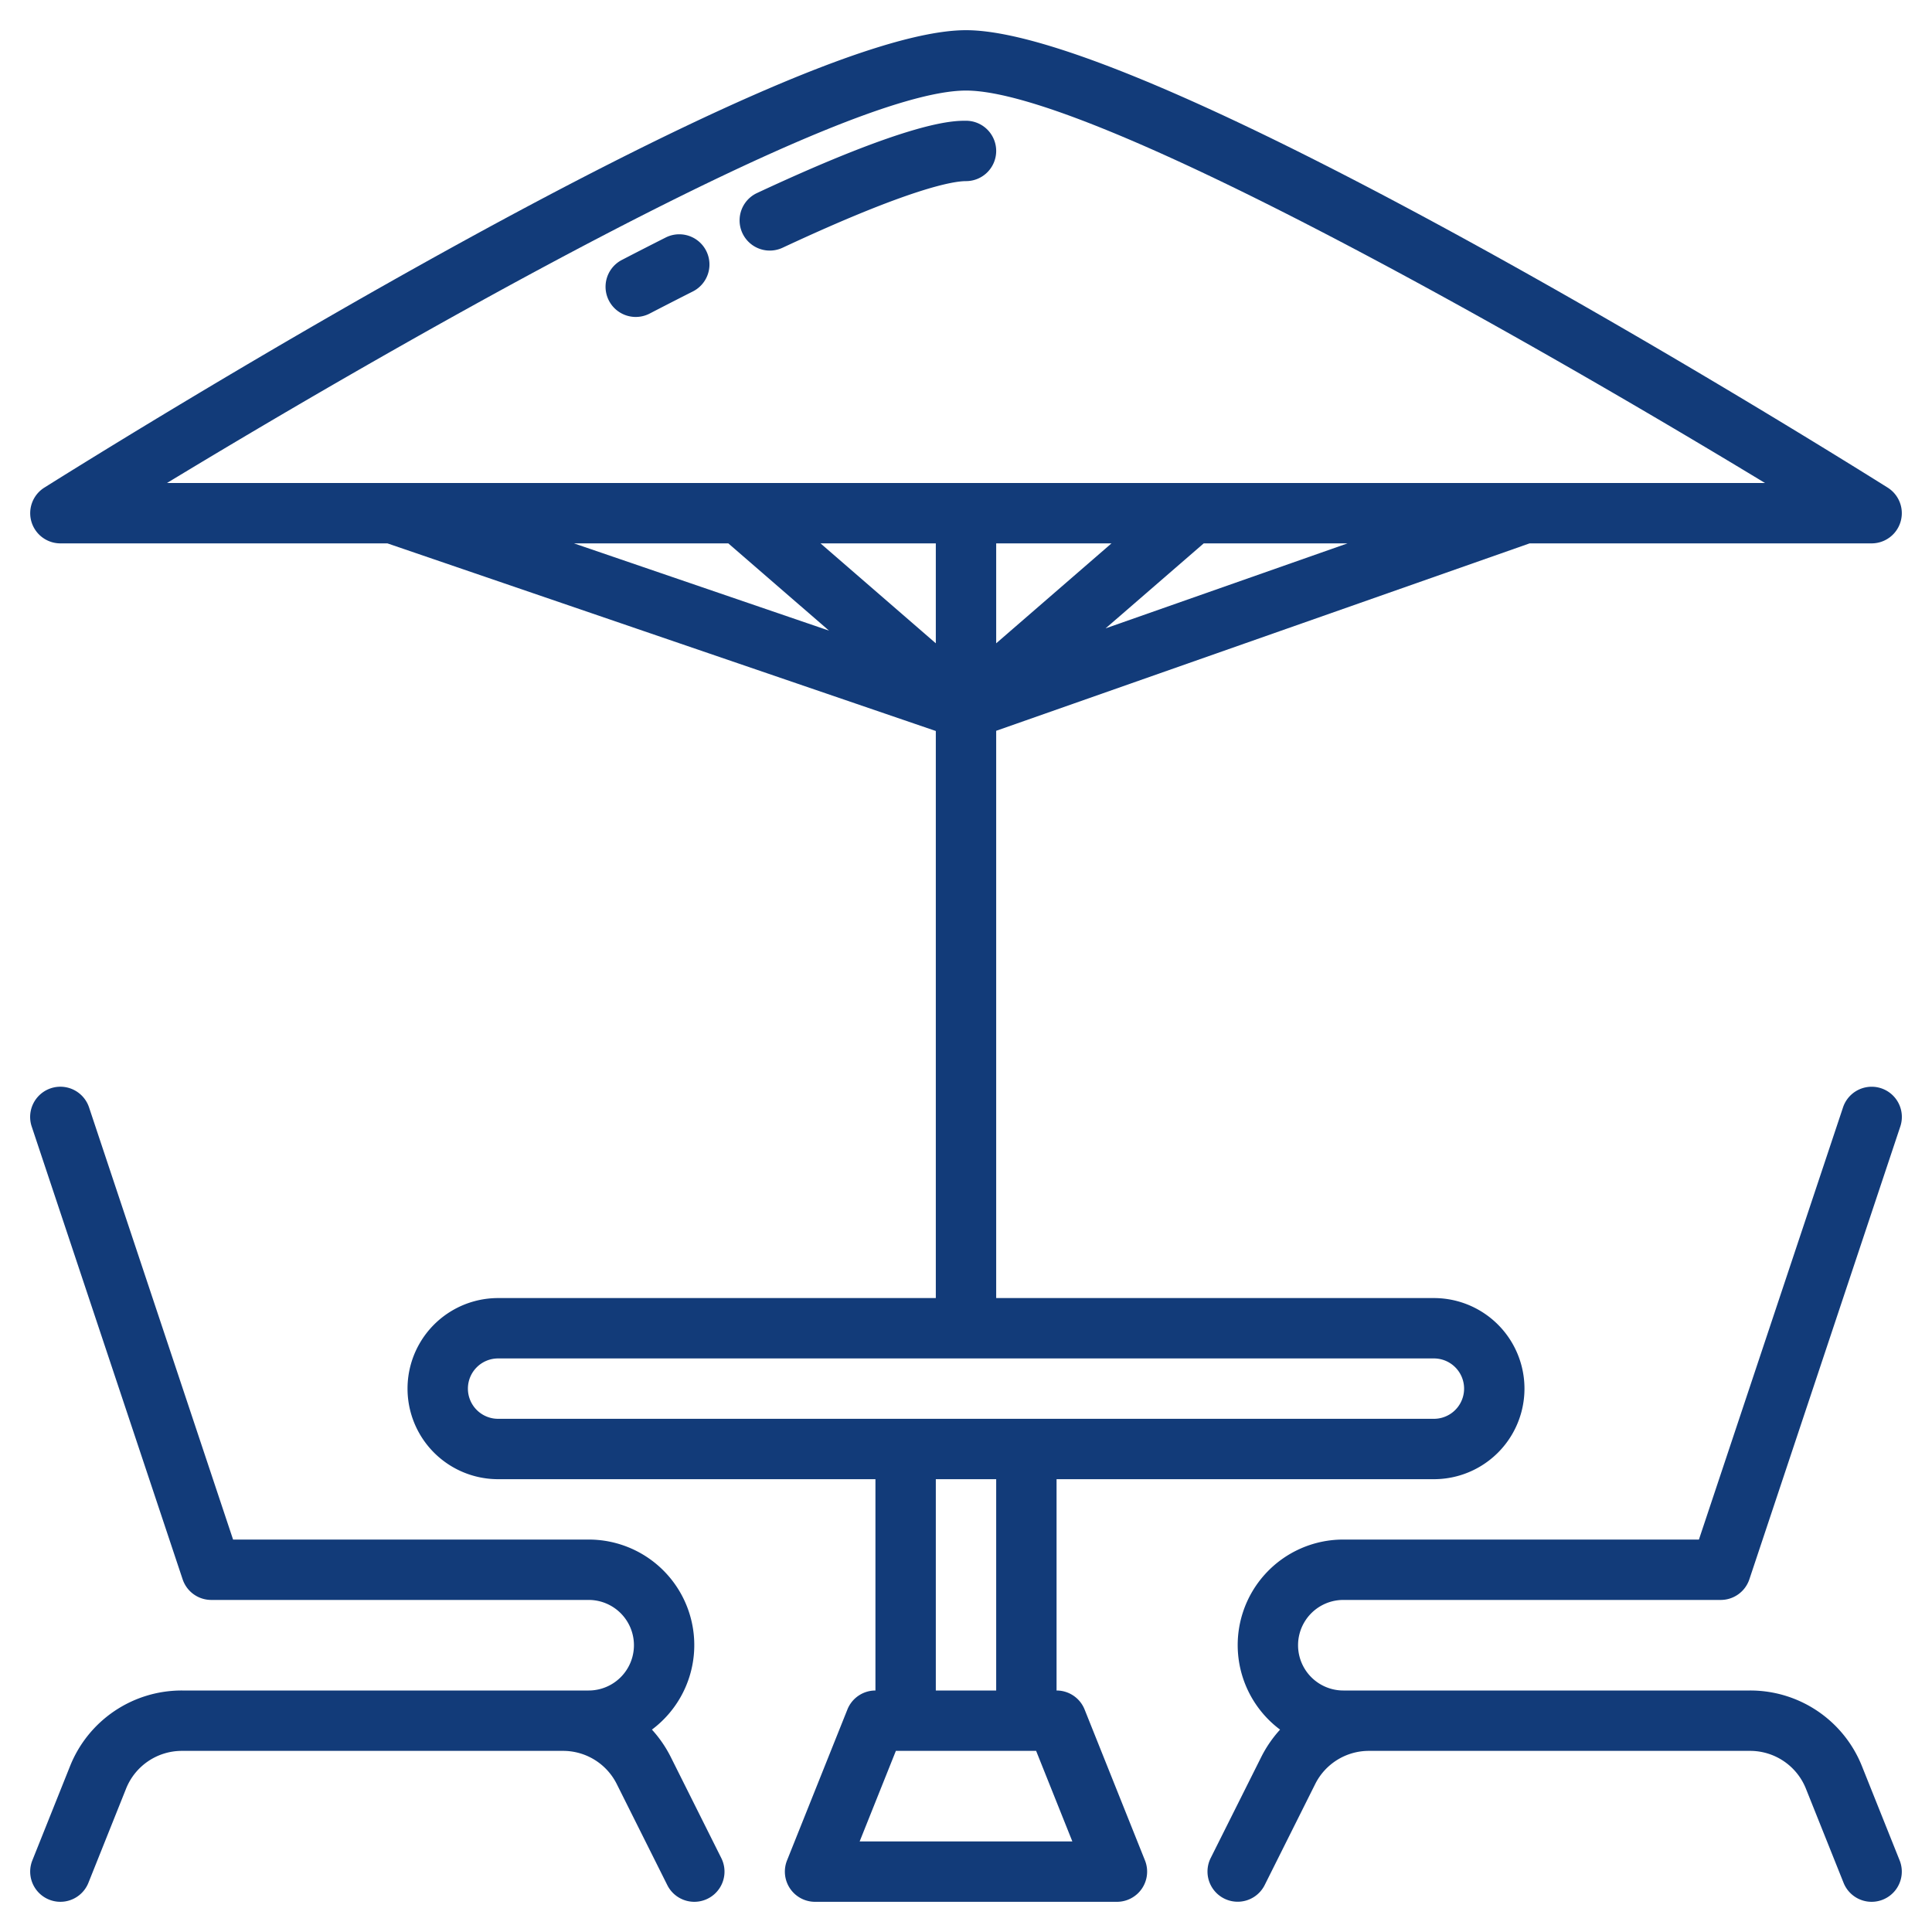 <?xml version="1.0" encoding="UTF-8"?>
<svg xmlns="http://www.w3.org/2000/svg" xmlns:xlink="http://www.w3.org/1999/xlink" version="1.1" width="512" height="512" x="0" y="0" viewBox="0 0 128 128" style="enable-background:new 0 0 512 512" xml:space="preserve">
  <g>
    <path d="M44.447 116.421a8.066 8.066 0 0 0-1.255-1.83A6.991 6.991 0 0 0 39 102H15.442L5.9 73.368a2 2 0 0 0-3.8 1.266l10 30A2 2 0 0 0 14 106h25a3 3 0 1 1 0 6H12.062a7.962 7.962 0 0 0-7.428 5.028l-2.491 6.228a2 2 0 1 0 3.714 1.486l2.491-6.228A3.981 3.981 0 0 1 12.062 116h25.23a3.976 3.976 0 0 1 3.577 2.211l3.342 6.683a2 2 0 0 0 3.578-1.789ZM125.856 123.256l-2.491-6.228a7.962 7.962 0 0 0-7.427-5.028H89a3 3 0 1 1 0-6h25a2 2 0 0 0 1.9-1.367l10-30a2 2 0 0 0-3.795-1.266L112.558 102H89a6.991 6.991 0 0 0-4.192 12.592 8.066 8.066 0 0 0-1.255 1.83l-3.342 6.678a2 2 0 0 0 3.578 1.789l3.342-6.683A3.976 3.976 0 0 1 90.708 116h25.229a3.981 3.981 0 0 1 3.714 2.515l2.491 6.228a2 2 0 1 0 3.714-1.487Z" fill="#123b79" opacity="1" data-original="#000000"></path>
    <path d="M71.857 113.257A2 2 0 0 0 70 112V98h25a6 6 0 0 0 0-12H66V48.417L101.341 36H124a2 2 0 0 0 1.063-3.694C120.117 29.2 76.383 2 64 2S7.883 29.2 2.938 32.306A2 2 0 0 0 4 36h21.667L62 48.43V86H33a6 6 0 0 0 0 12h25v14a2 2 0 0 0-1.857 1.257l-4 10A2 2 0 0 0 54 126h20a2 2 0 0 0 1.857-2.743ZM73.638 36 66 42.62V36h7.638ZM62 42.62 54.362 36H62v6.62Zm11.25-.99 6.5-5.63h9.527ZM64 6c8.3 0 37.027 16.358 52.936 26H11.064C26.972 22.358 55.694 6 64 6ZM38.026 36h10.227l6.671 5.781ZM31 92a2 2 0 0 1 2-2h62a2 2 0 0 1 0 4H33a2 2 0 0 1-2-2Zm31 6h4v14h-4V98Zm-5.046 24 2.4-6h9.292l2.4 6H56.954Z" fill="#123b79" opacity="1" data-original="#000000"></path>
    <path d="M66 10a2 2 0 0 0-2-2c-.888 0-3.588 0-13.846 4.789a2 2 0 0 0 1.692 3.625C60.378 12.43 63.188 12 64 12a2 2 0 0 0 2-2ZM44.1 15.738q-1.423.718-2.9 1.484a2 2 0 0 0 1.84 3.553q1.461-.757 2.866-1.467a2 2 0 1 0-1.806-3.57Z" fill="#123b79" opacity="1" data-original="#000000"></path>
  </g>
</svg>
